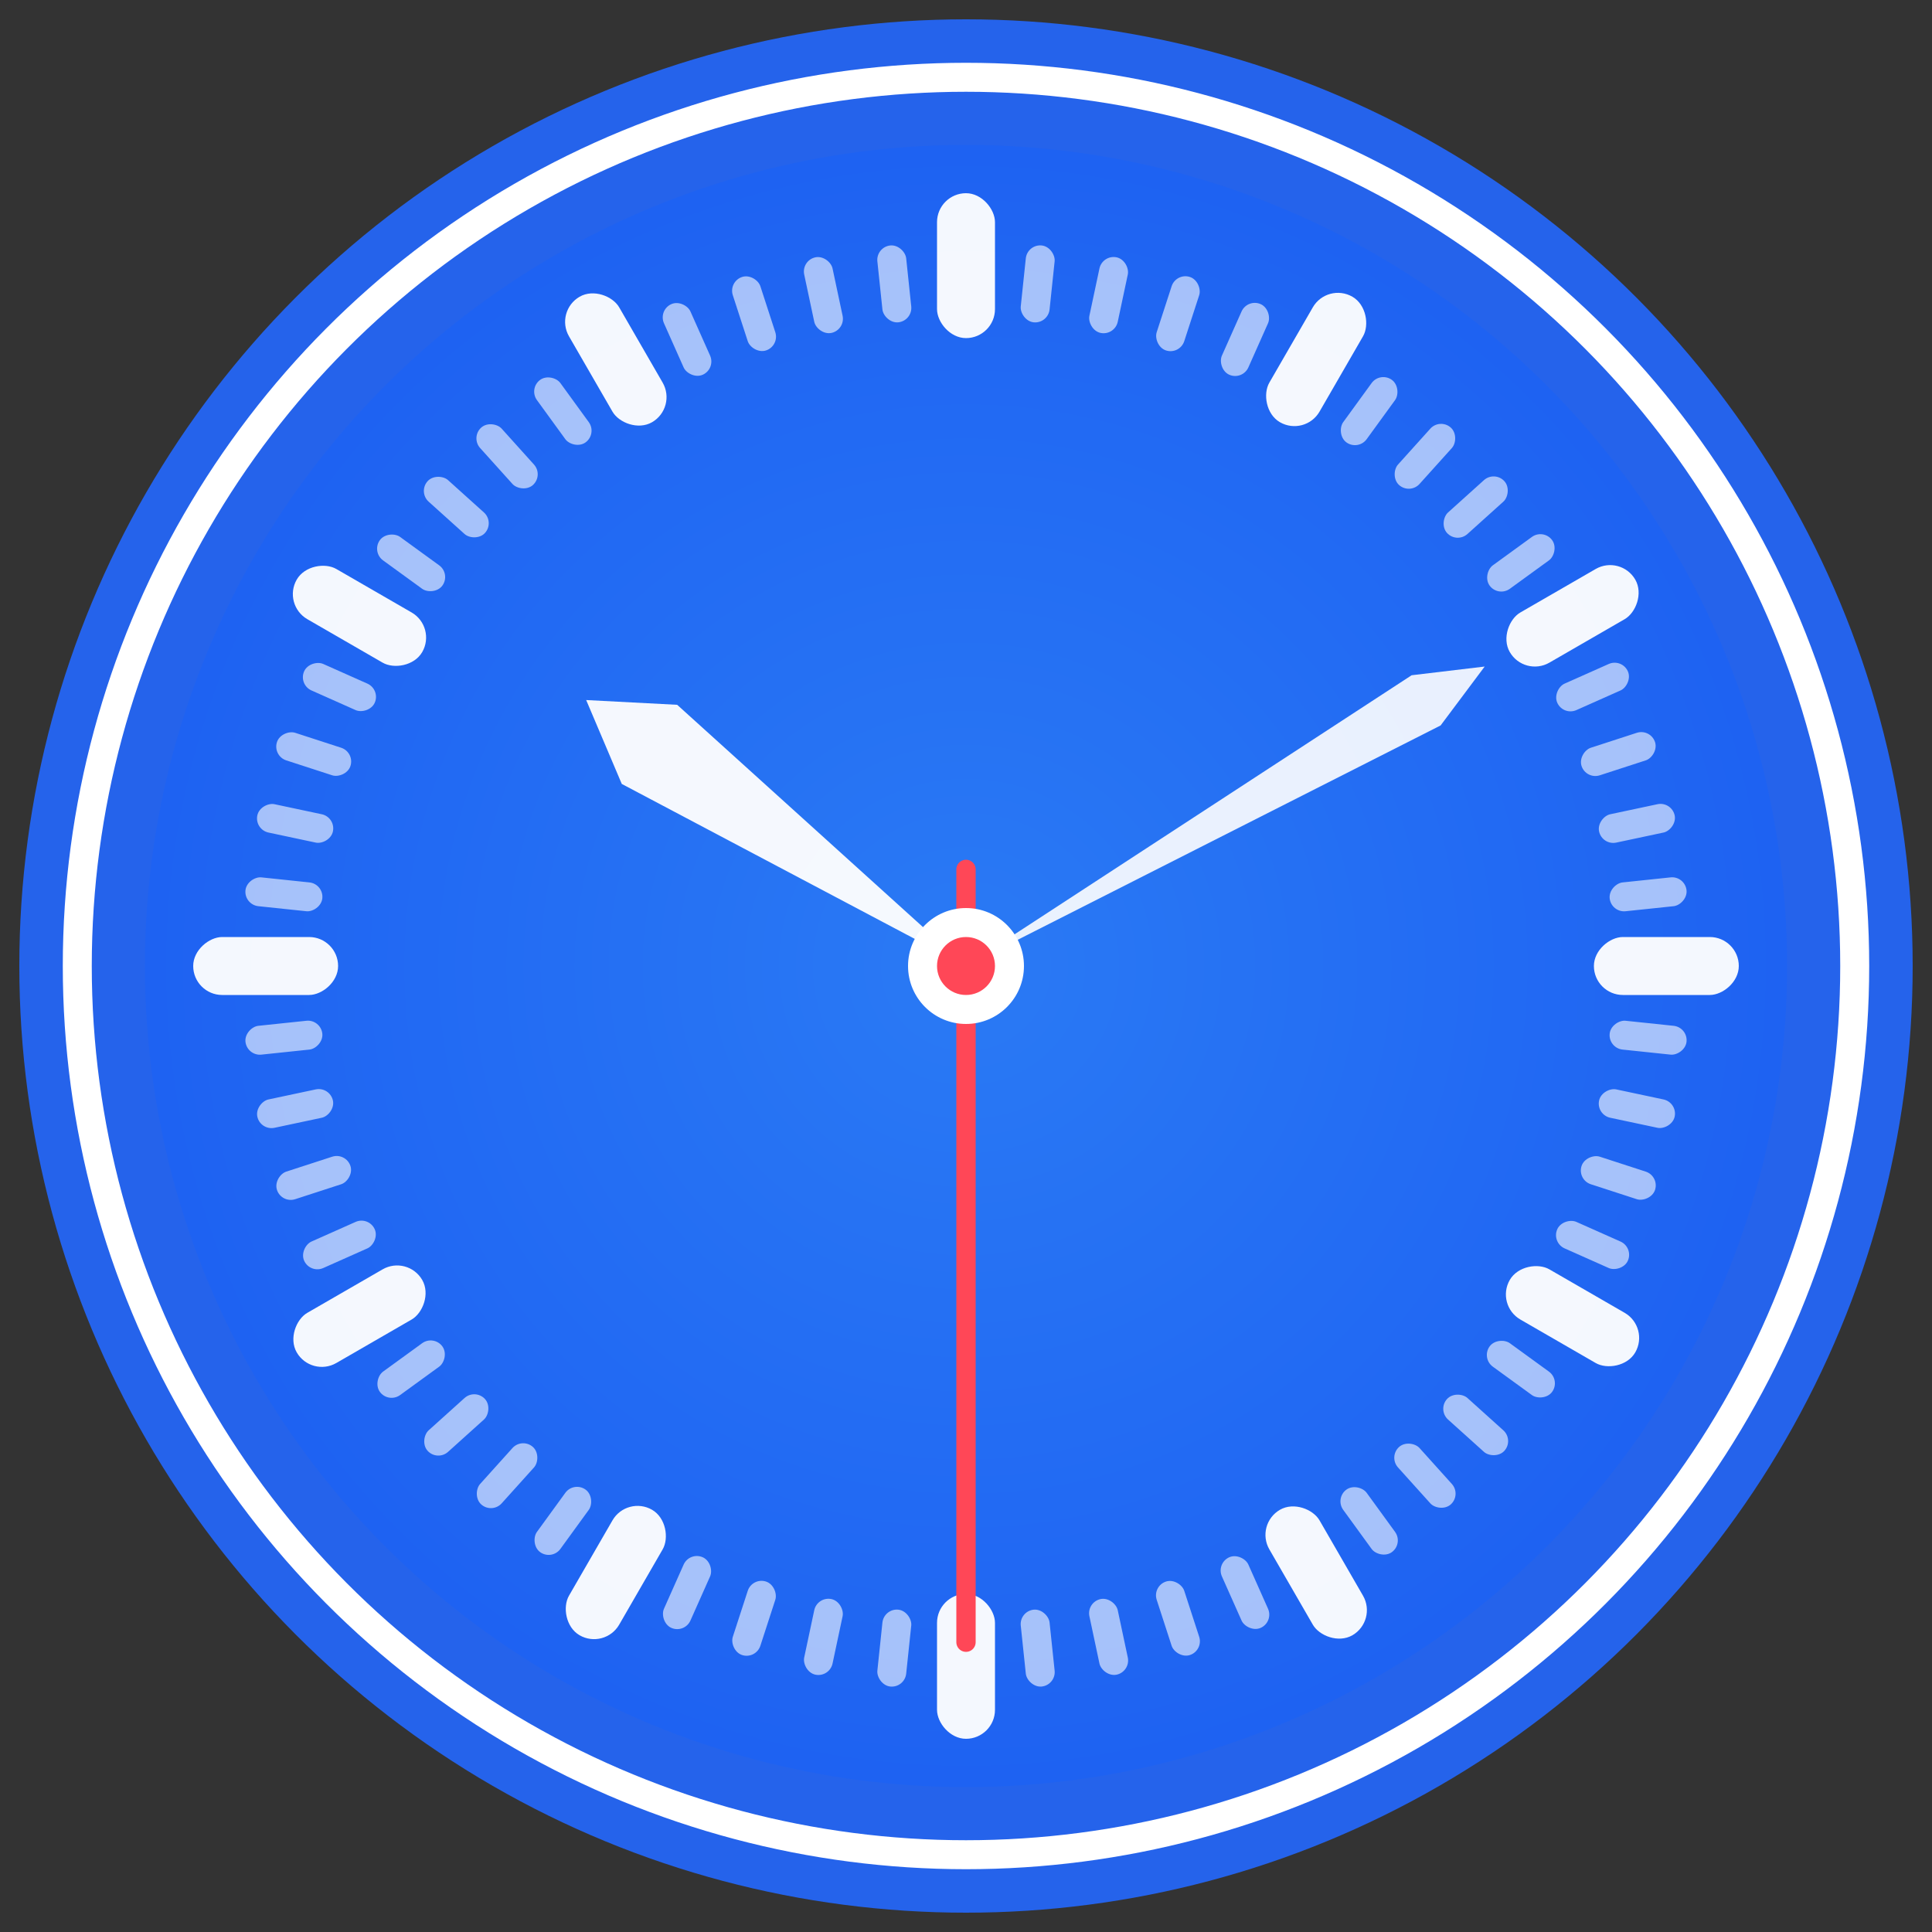 <svg xmlns="http://www.w3.org/2000/svg" viewBox="0 0 200 200" width="200" height="200">
  <rect x="0" y="0" width="200" height="200" fill="#333333" stroke="none"/>
  <defs>
    <!-- Blue gradient background (matching AnimatedClock) -->
    <radialGradient id="clockGradient" cx="50%" cy="50%" r="50%">
      <stop offset="0%" style="stop-color:#2a7af4;stop-opacity:1" />
      <stop offset="100%" style="stop-color:#1e62f2;stop-opacity:1" />
    </radialGradient>
  </defs>

  <!-- Outer blue circle -->
  <circle cx="100" cy="100" r="98" fill="#2563eb"/>

  <!-- White stroke border -->
  <circle cx="100" cy="100" r="92" fill="none" stroke="white" stroke-width="3"/>

  <!-- Inner clock face with blue gradient -->
  <circle cx="100" cy="100" r="85" fill="url(#clockGradient)"/>

  <!-- Hour tick marks (12 major ticks) -->
  <g id="hour-ticks">
    <rect x="97" y="20" width="6" height="15" rx="3" fill="white" opacity="0.95" transform="rotate(0 100 100)"/>
    <rect x="97" y="20" width="6" height="15" rx="3" fill="white" opacity="0.95" transform="rotate(30 100 100)"/>
    <rect x="97" y="20" width="6" height="15" rx="3" fill="white" opacity="0.95" transform="rotate(60 100 100)"/>
    <rect x="97" y="20" width="6" height="15" rx="3" fill="white" opacity="0.95" transform="rotate(90 100 100)"/>
    <rect x="97" y="20" width="6" height="15" rx="3" fill="white" opacity="0.95" transform="rotate(120 100 100)"/>
    <rect x="97" y="20" width="6" height="15" rx="3" fill="white" opacity="0.95" transform="rotate(150 100 100)"/>
    <rect x="97" y="20" width="6" height="15" rx="3" fill="white" opacity="0.95" transform="rotate(180 100 100)"/>
    <rect x="97" y="20" width="6" height="15" rx="3" fill="white" opacity="0.95" transform="rotate(210 100 100)"/>
    <rect x="97" y="20" width="6" height="15" rx="3" fill="white" opacity="0.95" transform="rotate(240 100 100)"/>
    <rect x="97" y="20" width="6" height="15" rx="3" fill="white" opacity="0.95" transform="rotate(270 100 100)"/>
    <rect x="97" y="20" width="6" height="15" rx="3" fill="white" opacity="0.95" transform="rotate(300 100 100)"/>
    <rect x="97" y="20" width="6" height="15" rx="3" fill="white" opacity="0.95" transform="rotate(330 100 100)"/>
  </g>

  <!-- Minute tick marks (48 minor ticks) -->
  <g id="minute-ticks" opacity="0.6">
    <rect x="98.5" y="25" width="3" height="8" rx="1.5" fill="white" transform="rotate(6 100 100)"/>
    <rect x="98.5" y="25" width="3" height="8" rx="1.5" fill="white" transform="rotate(12 100 100)"/>
    <rect x="98.5" y="25" width="3" height="8" rx="1.5" fill="white" transform="rotate(18 100 100)"/>
    <rect x="98.5" y="25" width="3" height="8" rx="1.5" fill="white" transform="rotate(24 100 100)"/>
    <rect x="98.5" y="25" width="3" height="8" rx="1.5" fill="white" transform="rotate(36 100 100)"/>
    <rect x="98.5" y="25" width="3" height="8" rx="1.5" fill="white" transform="rotate(42 100 100)"/>
    <rect x="98.5" y="25" width="3" height="8" rx="1.5" fill="white" transform="rotate(48 100 100)"/>
    <rect x="98.5" y="25" width="3" height="8" rx="1.5" fill="white" transform="rotate(54 100 100)"/>
    <rect x="98.5" y="25" width="3" height="8" rx="1.5" fill="white" transform="rotate(66 100 100)"/>
    <rect x="98.5" y="25" width="3" height="8" rx="1.5" fill="white" transform="rotate(72 100 100)"/>
    <rect x="98.5" y="25" width="3" height="8" rx="1.5" fill="white" transform="rotate(78 100 100)"/>
    <rect x="98.5" y="25" width="3" height="8" rx="1.5" fill="white" transform="rotate(84 100 100)"/>
    <rect x="98.5" y="25" width="3" height="8" rx="1.5" fill="white" transform="rotate(96 100 100)"/>
    <rect x="98.5" y="25" width="3" height="8" rx="1.5" fill="white" transform="rotate(102 100 100)"/>
    <rect x="98.5" y="25" width="3" height="8" rx="1.5" fill="white" transform="rotate(108 100 100)"/>
    <rect x="98.5" y="25" width="3" height="8" rx="1.5" fill="white" transform="rotate(114 100 100)"/>
    <rect x="98.5" y="25" width="3" height="8" rx="1.5" fill="white" transform="rotate(126 100 100)"/>
    <rect x="98.5" y="25" width="3" height="8" rx="1.5" fill="white" transform="rotate(132 100 100)"/>
    <rect x="98.5" y="25" width="3" height="8" rx="1.5" fill="white" transform="rotate(138 100 100)"/>
    <rect x="98.5" y="25" width="3" height="8" rx="1.5" fill="white" transform="rotate(144 100 100)"/>
    <rect x="98.5" y="25" width="3" height="8" rx="1.5" fill="white" transform="rotate(156 100 100)"/>
    <rect x="98.5" y="25" width="3" height="8" rx="1.5" fill="white" transform="rotate(162 100 100)"/>
    <rect x="98.5" y="25" width="3" height="8" rx="1.5" fill="white" transform="rotate(168 100 100)"/>
    <rect x="98.5" y="25" width="3" height="8" rx="1.5" fill="white" transform="rotate(174 100 100)"/>
    <rect x="98.5" y="25" width="3" height="8" rx="1.5" fill="white" transform="rotate(186 100 100)"/>
    <rect x="98.5" y="25" width="3" height="8" rx="1.5" fill="white" transform="rotate(192 100 100)"/>
    <rect x="98.5" y="25" width="3" height="8" rx="1.5" fill="white" transform="rotate(198 100 100)"/>
    <rect x="98.5" y="25" width="3" height="8" rx="1.5" fill="white" transform="rotate(204 100 100)"/>
    <rect x="98.5" y="25" width="3" height="8" rx="1.5" fill="white" transform="rotate(216 100 100)"/>
    <rect x="98.5" y="25" width="3" height="8" rx="1.5" fill="white" transform="rotate(222 100 100)"/>
    <rect x="98.5" y="25" width="3" height="8" rx="1.5" fill="white" transform="rotate(228 100 100)"/>
    <rect x="98.5" y="25" width="3" height="8" rx="1.5" fill="white" transform="rotate(234 100 100)"/>
    <rect x="98.5" y="25" width="3" height="8" rx="1.5" fill="white" transform="rotate(246 100 100)"/>
    <rect x="98.5" y="25" width="3" height="8" rx="1.5" fill="white" transform="rotate(252 100 100)"/>
    <rect x="98.5" y="25" width="3" height="8" rx="1.5" fill="white" transform="rotate(258 100 100)"/>
    <rect x="98.5" y="25" width="3" height="8" rx="1.5" fill="white" transform="rotate(264 100 100)"/>
    <rect x="98.5" y="25" width="3" height="8" rx="1.5" fill="white" transform="rotate(276 100 100)"/>
    <rect x="98.5" y="25" width="3" height="8" rx="1.5" fill="white" transform="rotate(282 100 100)"/>
    <rect x="98.5" y="25" width="3" height="8" rx="1.5" fill="white" transform="rotate(288 100 100)"/>
    <rect x="98.5" y="25" width="3" height="8" rx="1.5" fill="white" transform="rotate(294 100 100)"/>
    <rect x="98.5" y="25" width="3" height="8" rx="1.5" fill="white" transform="rotate(306 100 100)"/>
    <rect x="98.5" y="25" width="3" height="8" rx="1.5" fill="white" transform="rotate(312 100 100)"/>
    <rect x="98.5" y="25" width="3" height="8" rx="1.5" fill="white" transform="rotate(318 100 100)"/>
    <rect x="98.5" y="25" width="3" height="8" rx="1.5" fill="white" transform="rotate(324 100 100)"/>
    <rect x="98.5" y="25" width="3" height="8" rx="1.5" fill="white" transform="rotate(336 100 100)"/>
    <rect x="98.5" y="25" width="3" height="8" rx="1.5" fill="white" transform="rotate(342 100 100)"/>
    <rect x="98.5" y="25" width="3" height="8" rx="1.5" fill="white" transform="rotate(348 100 100)"/>
    <rect x="98.5" y="25" width="3" height="8" rx="1.5" fill="white" transform="rotate(354 100 100)"/>
  </g>

  <!-- Hour hand (set to 10:10 - 305 degrees) -->
  <g id="hour-hand" transform="rotate(305 100 100)">
    <polygon points="100,100 95,60 100,52 105,60" fill="white" opacity="0.95"/>
  </g>

  <!-- Minute hand (set to 10 minutes - 60 degrees) -->
  <g id="minute-hand" transform="rotate(60 100 100)">
    <polygon points="100,100 97,45 100,38 103,45" fill="white" opacity="0.9"/>
  </g>

  <!-- Second hand (set to 30 seconds - 180 degrees) -->
  <g id="second-hand" transform="rotate(180 100 100)">
    <line x1="100" y1="110" x2="100" y2="30" stroke="#ff4757" stroke-width="2" stroke-linecap="round"/>
  </g>

  <!-- Center pivot (matching AnimatedClock) -->
  <circle cx="100" cy="100" r="6" fill="white"/>
  <circle cx="100" cy="100" r="3" fill="#ff4757"/>
</svg>
